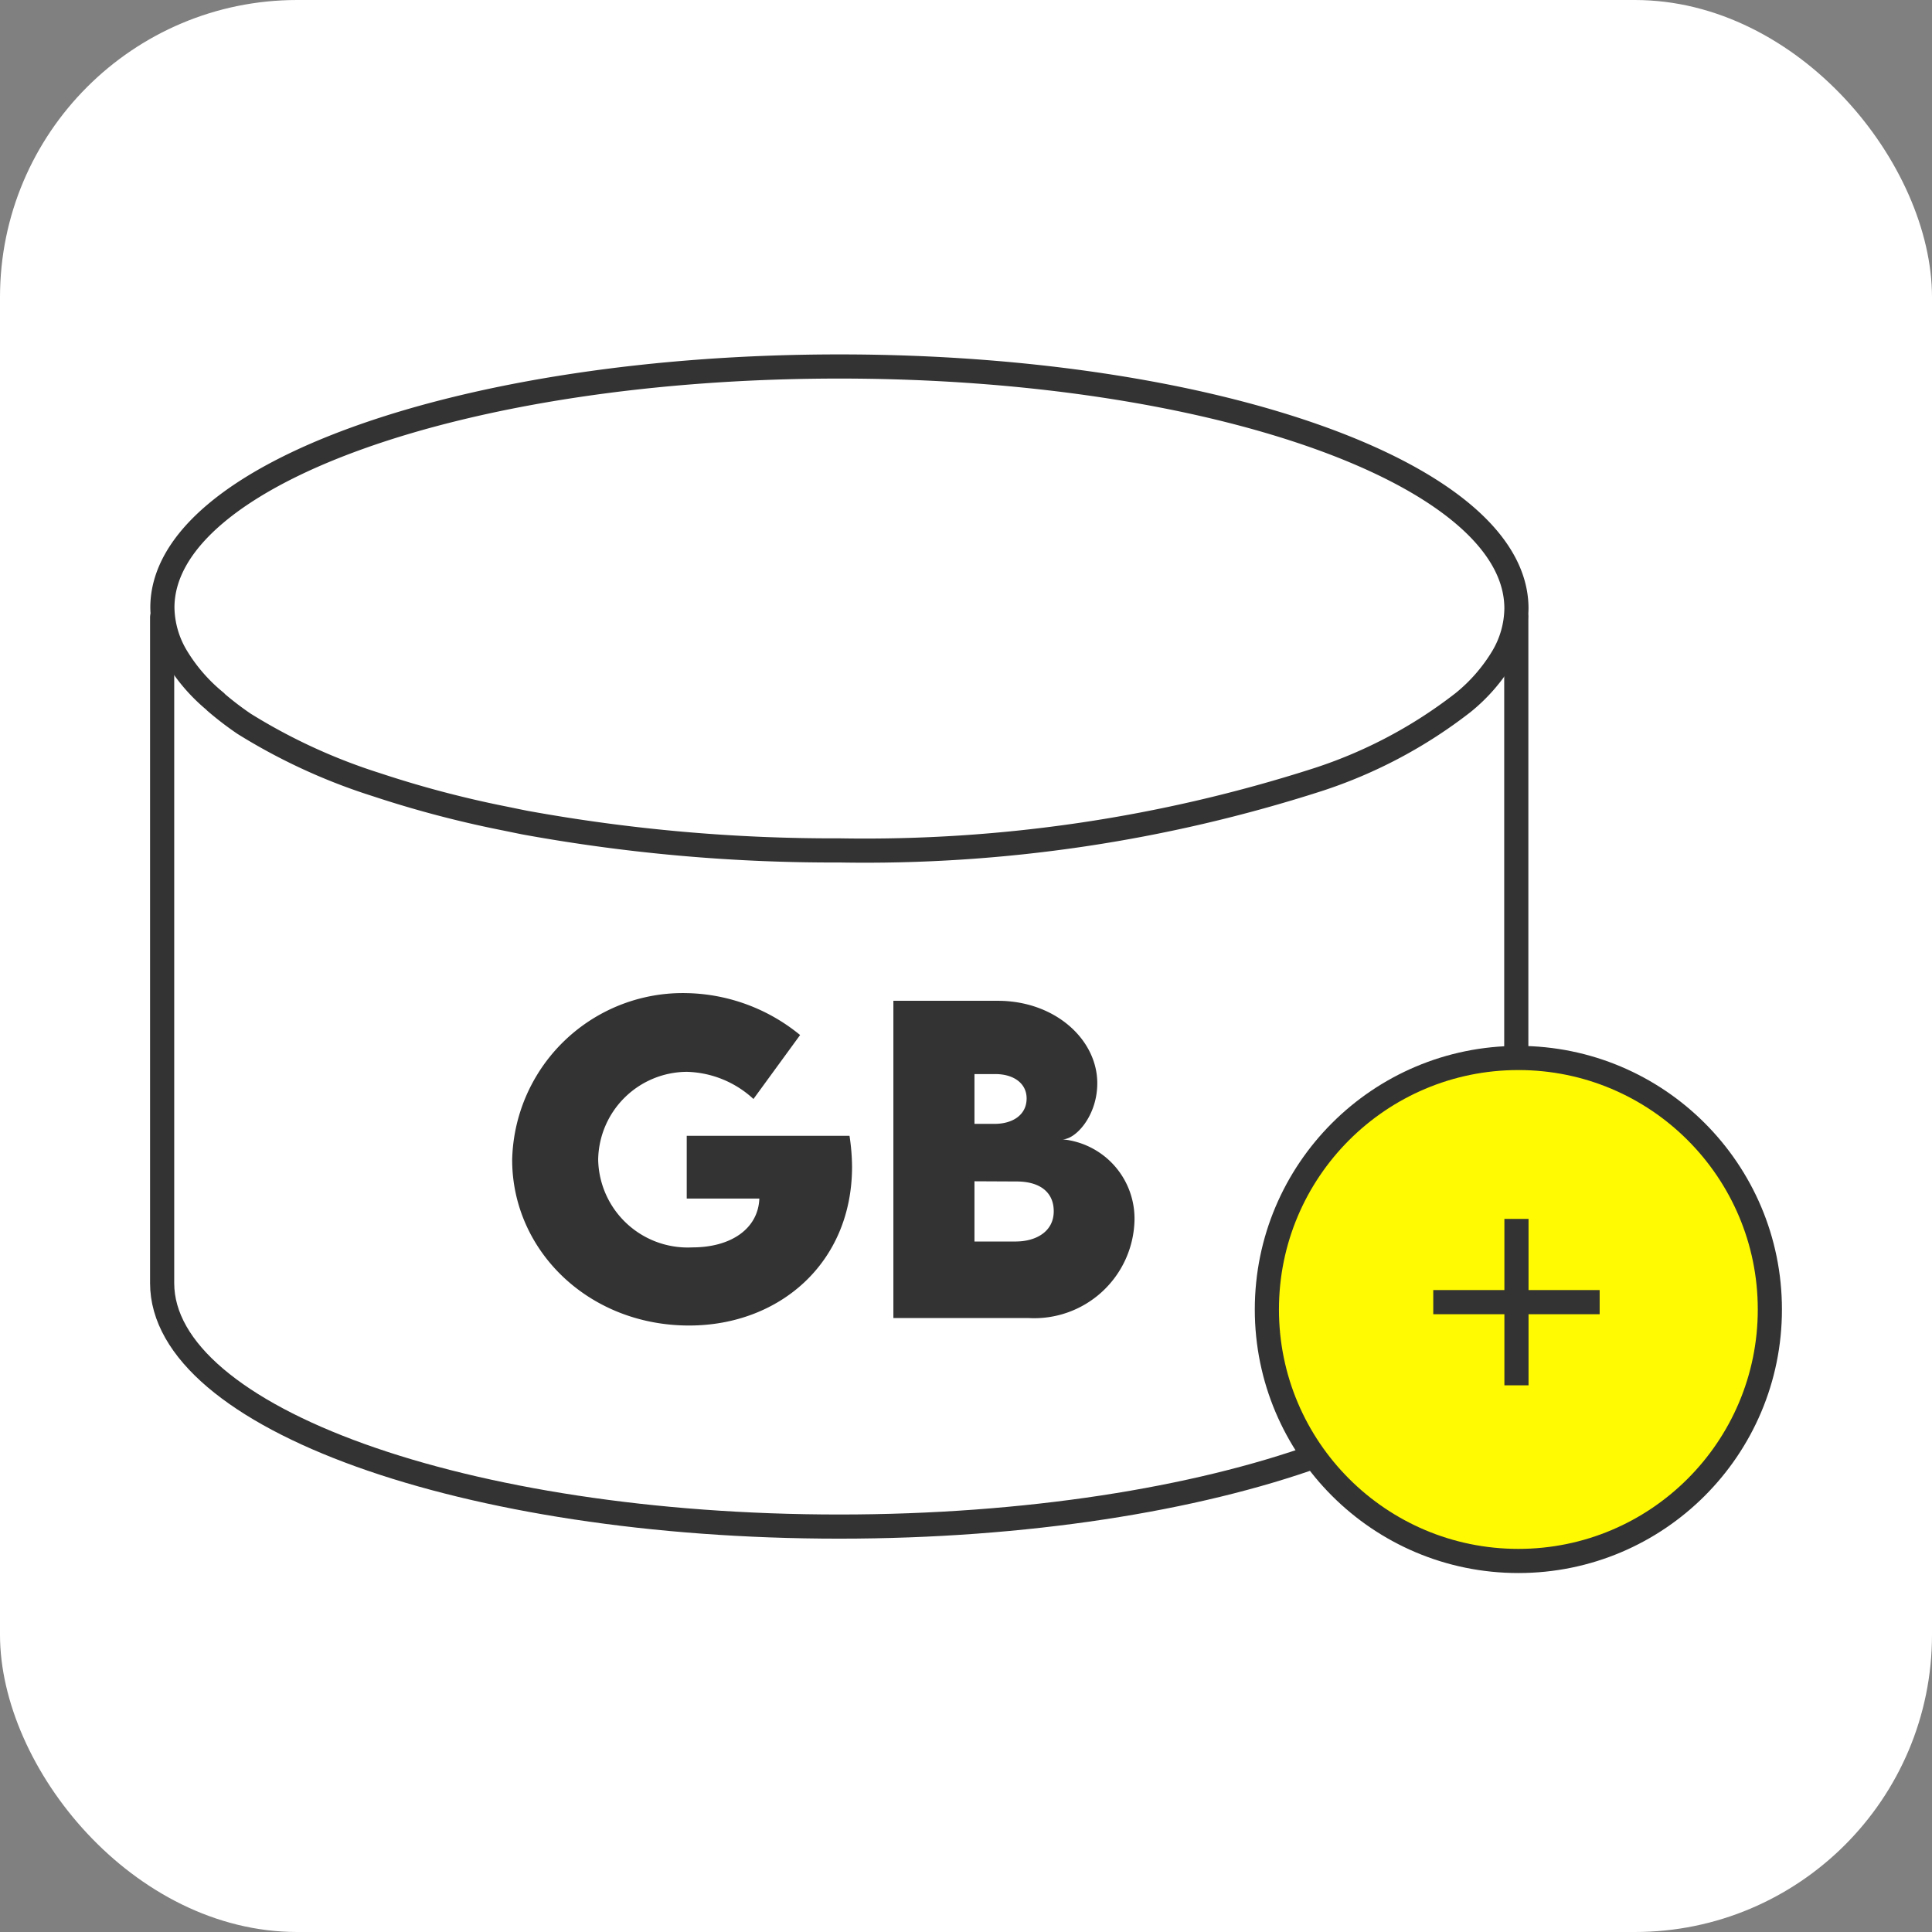 <svg xmlns="http://www.w3.org/2000/svg" width="104" height="104" viewBox="0 0 104 104"><rect x="0" y="0" width="104" height="104" fill="#808080" stroke="none"/><defs><clipPath id="a"><path fill="none" d="M0 0h88v65.755H0z"/></clipPath></defs><g transform="translate(-267 -1349)"><rect width="104" height="104" rx="16" transform="translate(267 1349)" fill="#fff"/><path d="M275.728 1382.221v35.847c0 7.253 16.323 13.108 36.45 13.108s36.444-5.872 36.444-13.109v-35.846c-7.744 5.983-22.46 8.779-36.444 8.779s-28.707-2.8-36.45-8.779" fill="#fff"/><path d="M275.728 1382.221v35.847c0 7.253 16.323 13.108 36.45 13.108s36.444-5.872 36.444-13.109v-35.846c-7.744 5.983-22.46 8.779-36.444 8.779s-28.707-2.8-36.45-8.779" fill="none" stroke="#333" stroke-linecap="round" stroke-linejoin="round" stroke-width="1.3"/><path d="M278.596 1386.778a16.9 16.9 0 001.54 1.181 31.358 31.358 0 007.113 3.275 57.566 57.566 0 006.917 1.825c.382.077.735.153 1.111.226a92.7 92.7 0 0016.92 1.493 79.568 79.568 0 0025.761-3.816 25.59 25.59 0 007.8-4.142 9.315 9.315 0 002.132-2.449 5.235 5.235 0 00.74-2.621c.003-7.204-16.311-13.022-36.441-13.022s-36.448 5.786-36.448 12.979a5.275 5.275 0 00.746 2.621 9.367 9.367 0 002.125 2.45" fill="#fff"/><path d="M278.596 1386.778a16.9 16.9 0 001.54 1.181 31.358 31.358 0 007.113 3.275 57.566 57.566 0 006.917 1.825c.382.077.735.153 1.111.226a92.7 92.7 0 0016.92 1.493 79.568 79.568 0 0025.761-3.816 25.59 25.59 0 007.8-4.142 9.315 9.315 0 002.132-2.449 5.235 5.235 0 00.74-2.621c.003-7.204-16.311-13.022-36.441-13.022s-36.448 5.786-36.448 12.979a5.275 5.275 0 00.746 2.621 9.367 9.367 0 002.125 2.45" fill="none" stroke="#333" stroke-linecap="round" stroke-linejoin="round" stroke-width="1.3"/><path d="M312.729 1410.14h-8.762v3.38h3.909c-.064 1.631-1.536 2.627-3.6 2.627a4.822 4.822 0 01-5.076-4.725 4.8 4.8 0 014.778-4.725 5.481 5.481 0 013.581 1.462l2.511-3.443a9.918 9.918 0 00-6.092-2.256 9.187 9.187 0 00-9.408 8.973c0 4.873 4.1 8.92 9.524 8.92 4.852 0 8.772-3.358 8.772-8.549a11.357 11.357 0 00-.137-1.664zm11.473.191c.7 0 1.865-1.261 1.865-3.019 0-2.352-2.267-4.439-5.361-4.439h-5.615v17.078h7.289a5.4 5.4 0 005.689-5.212 4.287 4.287 0 00-3.867-4.408zm-1.939-2.2c0 .879-.742 1.367-1.727 1.367h-1.08v-2.68h1.112c.975-.004 1.695.483 1.695 1.309zm-.572 7.7h-2.235v-3.243l2.267.011c1.282 0 2 .6 2 1.6.002 1.122-.993 1.63-2.032 1.63z" fill="#333"/><g clip-path="url(#a)" transform="translate(275 1368)"><path d="M87.273 51.49a13.538 13.538 0 11-13.535-13.538A13.538 13.538 0 0187.273 51.49" fill="#fffa01"/><circle cx="13.538" cy="13.538" r="13.538" transform="translate(60.196 37.951)" fill="none" stroke="#333" stroke-linecap="round" stroke-linejoin="round" stroke-width="1.3"/><path fill="#fdf953" d="M69.153 51.094h8.957"/><path fill="none" stroke="#333" stroke-linejoin="round" stroke-width="1.3" d="M69.153 51.094h8.957"/><path fill="#fdf953" d="M73.632 55.572v-8.957"/><path fill="none" stroke="#333" stroke-linejoin="round" stroke-width="1.3" d="M73.632 55.572v-8.957"/></g></g></svg>